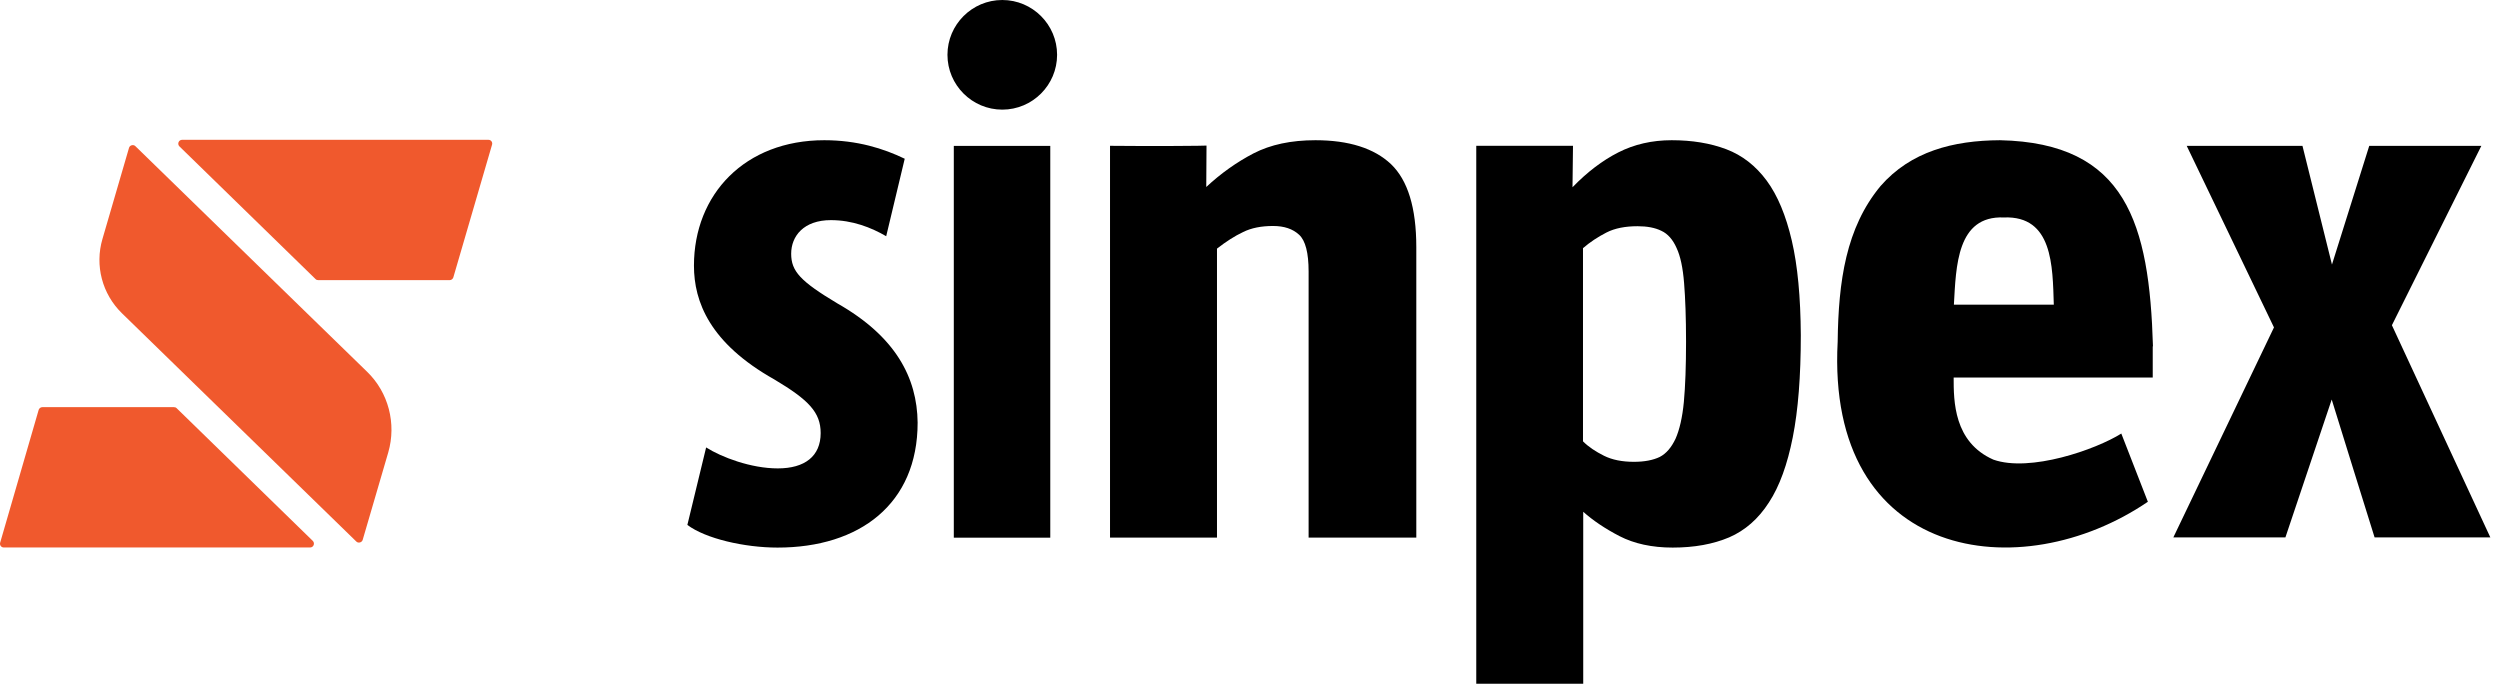 <svg width="100%" height="100%" viewBox="0 0 117 32" fill="none" xmlns="http://www.w3.org/2000/svg">
<path d="M51.949 6.824V25.159H56.955V11.636C57.377 11.306 57.788 11.043 58.175 10.861C58.563 10.667 59.031 10.576 59.578 10.576C60.102 10.576 60.502 10.713 60.798 10.986C61.095 11.26 61.243 11.83 61.243 12.708V25.159H66.283V11.568C66.283 9.721 65.884 8.432 65.097 7.68C64.31 6.939 63.124 6.562 61.562 6.562C60.422 6.562 59.464 6.767 58.666 7.178C57.879 7.588 57.138 8.113 56.453 8.751L56.465 6.813C56.465 6.824 54.002 6.847 51.949 6.824Z" fill="currentcolor"/>
<path d="M83.856 11.26C83.582 10.086 83.195 9.151 82.682 8.455C82.168 7.76 81.541 7.269 80.789 6.984C80.036 6.699 79.181 6.562 78.234 6.562C77.311 6.562 76.478 6.756 75.737 7.133C74.996 7.509 74.277 8.056 73.593 8.763L73.616 6.825C73.616 6.825 71.7 6.825 69.089 6.825V32H74.095V23.951C74.54 24.349 75.11 24.737 75.794 25.091C76.478 25.444 77.311 25.627 78.28 25.627C79.295 25.627 80.173 25.467 80.926 25.148C81.667 24.828 82.294 24.281 82.784 23.517C83.286 22.753 83.651 21.727 83.902 20.462C84.153 19.196 84.278 17.611 84.278 15.684C84.267 13.905 84.13 12.434 83.856 11.26ZM78.805 18.808C78.736 19.538 78.599 20.119 78.417 20.53C78.223 20.94 77.984 21.225 77.676 21.385C77.368 21.533 76.969 21.613 76.467 21.613C75.919 21.613 75.452 21.522 75.064 21.328C74.677 21.134 74.346 20.918 74.084 20.655V11.614C74.414 11.329 74.779 11.089 75.178 10.884C75.577 10.679 76.068 10.587 76.638 10.587C77.083 10.587 77.459 10.656 77.755 10.804C78.052 10.941 78.291 11.214 78.462 11.602C78.645 11.99 78.759 12.537 78.816 13.255C78.873 13.962 78.907 14.874 78.907 15.992C78.907 17.121 78.873 18.067 78.805 18.808Z" fill="currentcolor"/>
<path d="M106.422 15.323L101.712 25.151H106.957L109.124 18.698C109.238 19.085 111.131 25.151 111.131 25.151H116.548L111.941 15.22L116.126 6.828H110.88L109.136 12.381L107.756 6.828H102.339L106.422 15.323Z" fill="currentcolor"/>
<path d="M39.193 14.202C37.46 13.164 37.027 12.697 37.027 11.876C37.027 11.043 37.62 10.302 38.886 10.302C39.889 10.302 40.767 10.644 41.474 11.055L42.341 7.429C41.349 6.95 40.117 6.562 38.578 6.562C34.86 6.562 32.477 9.094 32.477 12.434C32.477 14.122 33.218 16.06 36.24 17.759C37.848 18.717 38.407 19.299 38.407 20.268C38.407 21.351 37.665 21.921 36.4 21.921C35.145 21.921 33.765 21.396 33.047 20.94L32.169 24.566C33.013 25.205 34.837 25.627 36.388 25.627C40.231 25.627 42.945 23.586 42.945 19.777C42.922 17.679 41.919 15.752 39.193 14.202Z" fill="currentcolor"/>
<path d="M49.153 6.828H44.638V25.163H49.153V6.828Z" fill="currentcolor"/>
<path fill-rule="evenodd" clip-rule="evenodd" d="M46.907 0C48.321 0 49.472 1.152 49.472 2.565C49.472 3.979 48.321 5.131 46.907 5.131C45.493 5.131 44.341 3.979 44.341 2.565C44.341 1.152 45.493 0 46.907 0Z" fill="currentcolor"/>
<path d="M22.857 6.543H8.523C8.363 6.543 8.283 6.737 8.397 6.851L14.772 13.065C14.806 13.099 14.852 13.111 14.897 13.111H21.044C21.124 13.111 21.192 13.054 21.215 12.985L23.028 6.771C23.062 6.657 22.982 6.543 22.857 6.543Z" fill="#F0592D"/>
<path d="M12.868 13.201L6.334 6.839C6.243 6.748 6.072 6.794 6.038 6.919L4.795 11.183C4.43 12.426 4.783 13.76 5.707 14.661L10.143 18.982L16.677 25.345C16.768 25.436 16.939 25.39 16.974 25.265L18.171 21.171C18.559 19.826 18.182 18.366 17.179 17.397L12.868 13.201Z" fill="#F0592D"/>
<path d="M0.179 25.622H14.513C14.673 25.622 14.752 25.428 14.639 25.314L8.264 19.101C8.23 19.066 8.184 19.055 8.139 19.055H1.981C1.901 19.055 1.832 19.112 1.81 19.18L0.008 25.394C-0.026 25.508 0.054 25.622 0.179 25.622Z" fill="#F0592D"/>
<path d="M100.759 16.209C100.588 10.473 99.516 6.688 93.598 6.562C91.408 6.574 89.424 7.087 88.01 8.706C86.391 10.656 86.037 13.164 86.003 15.992C85.456 26.242 94.556 27.542 100.52 23.483L99.277 20.29C98.079 21.043 95 22.115 93.29 21.511C91.431 20.689 91.431 18.763 91.431 17.668H100.748V16.209H100.759ZM91.442 14.259C91.545 12.457 91.579 10.086 93.78 10.177C96.072 10.086 96.061 12.446 96.118 14.259H91.442Z" fill="currentcolor"/>
</svg>